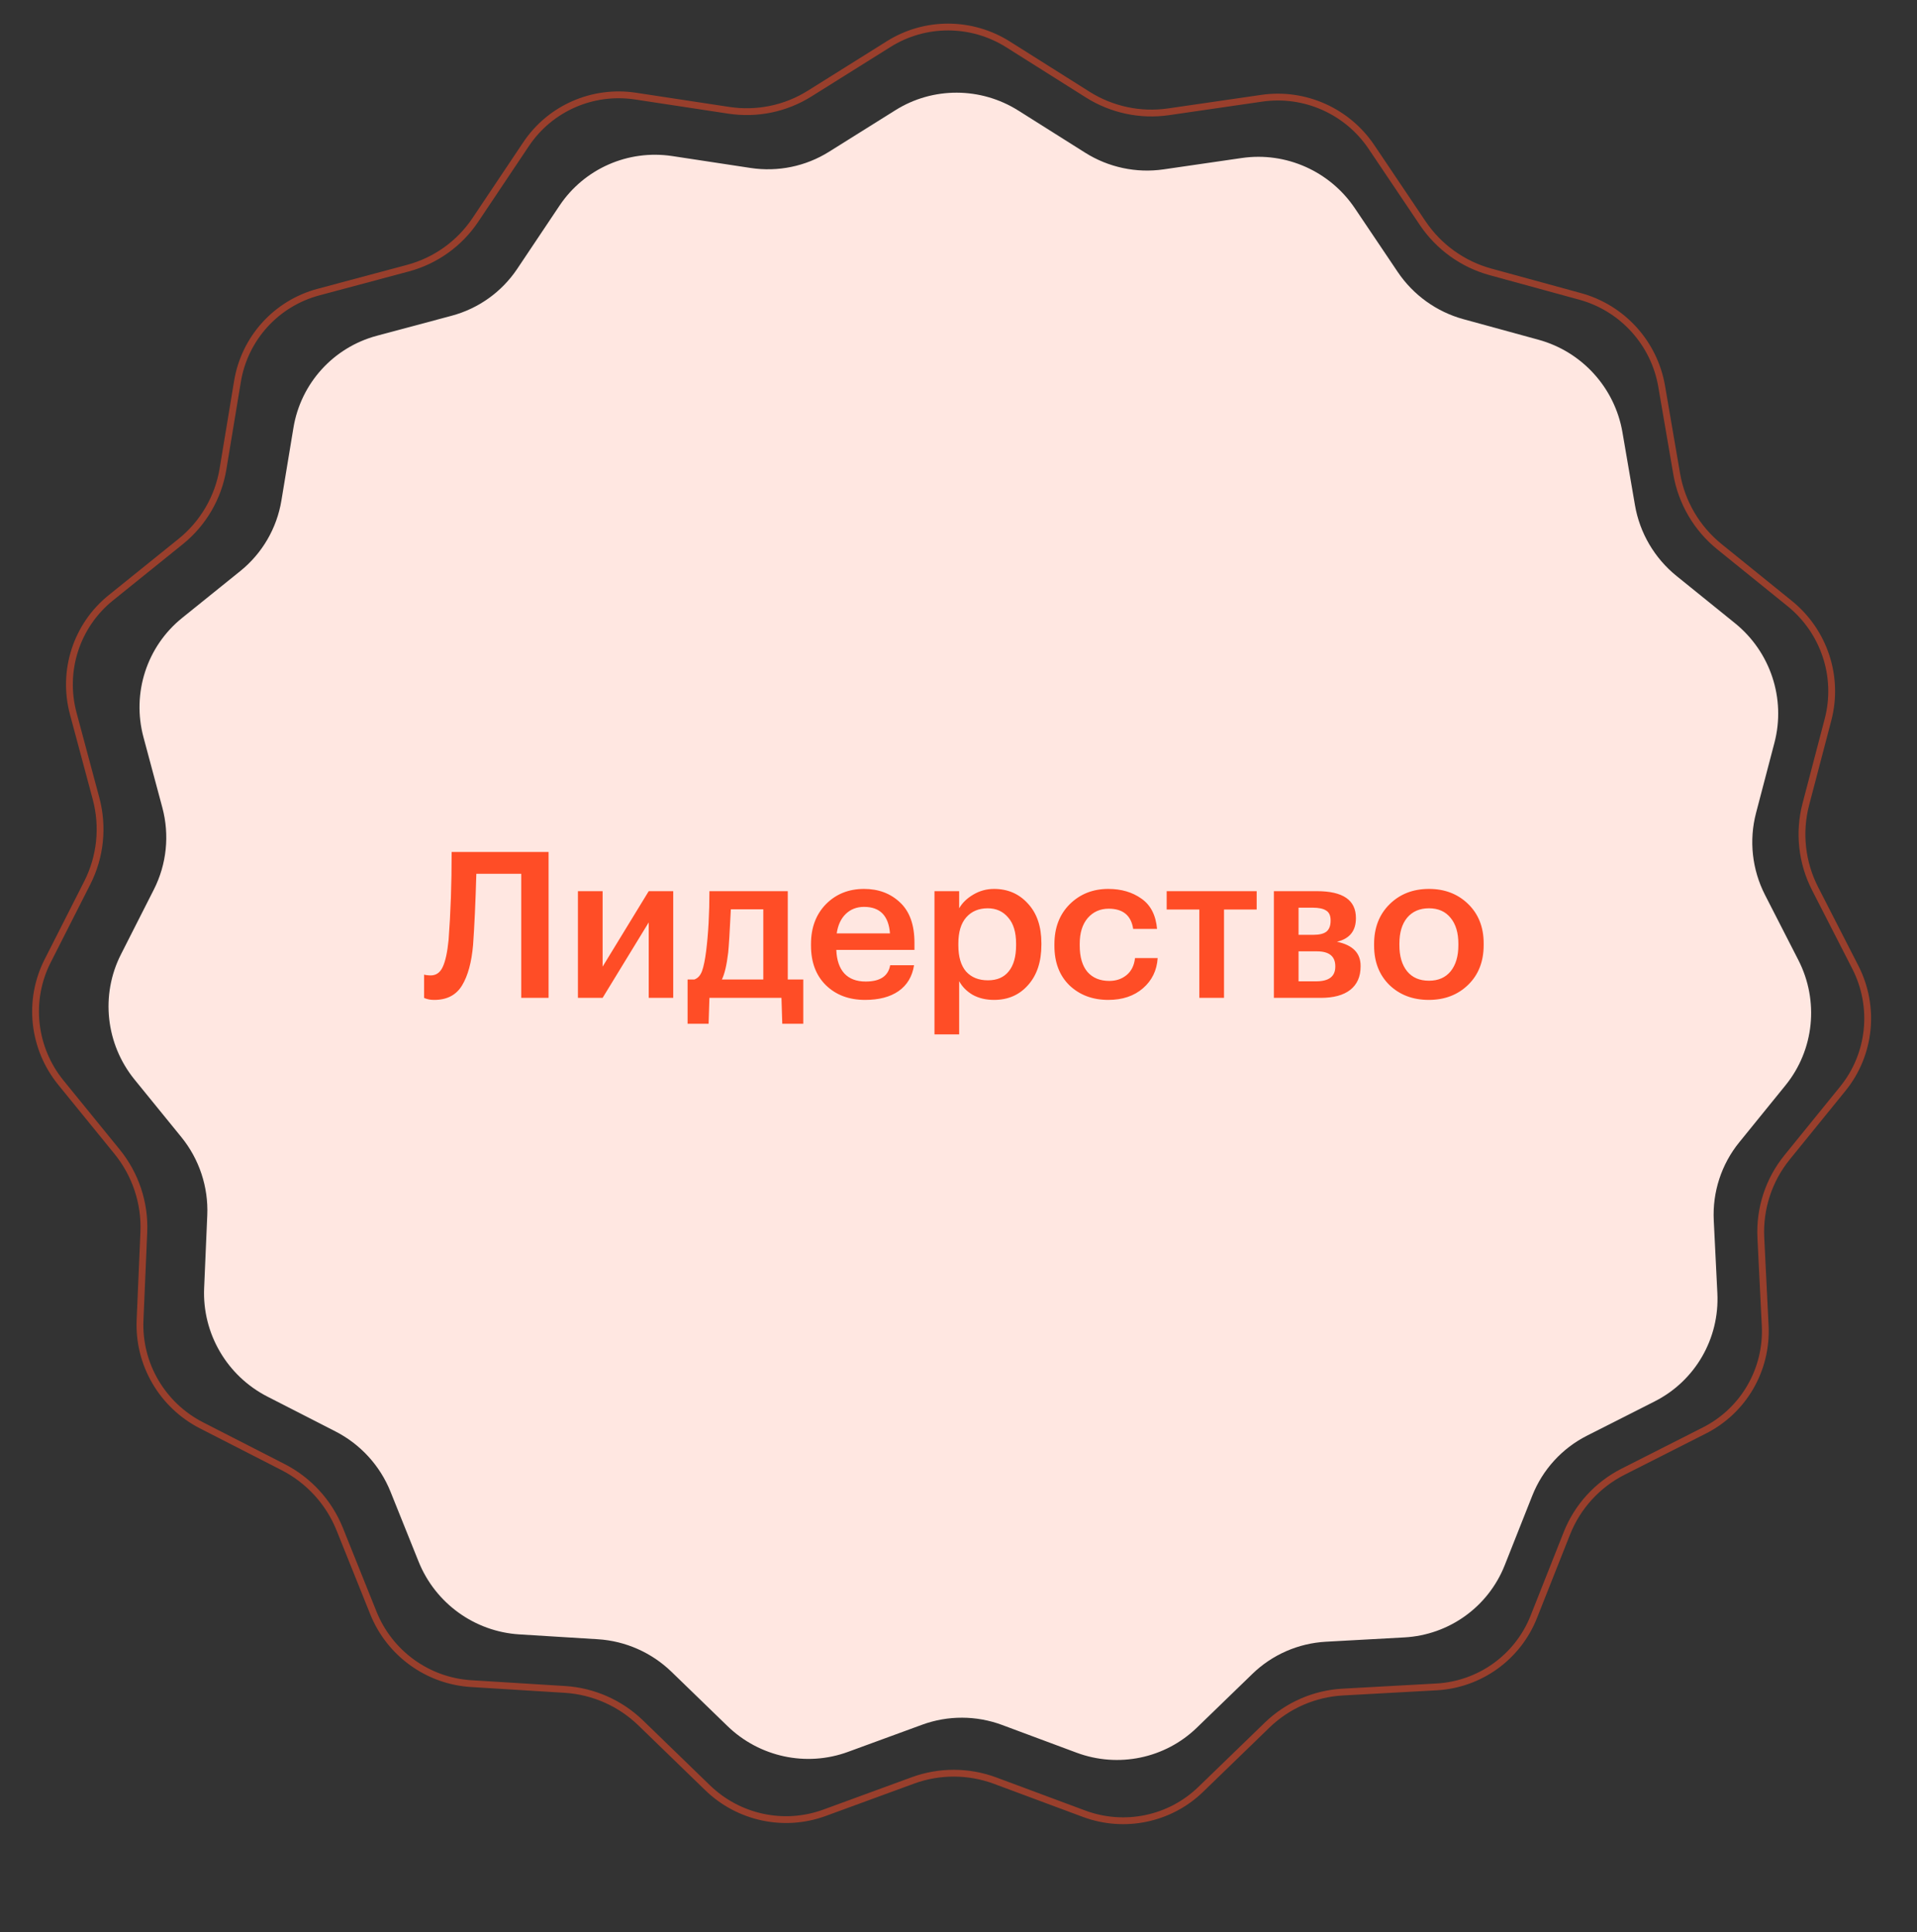 <?xml version="1.0" encoding="UTF-8"?> <svg xmlns="http://www.w3.org/2000/svg" width="245" height="247" viewBox="0 0 245 247" fill="none"><rect x="0" y="0" width="245" height="247" fill="#333333" stroke="none"/><g clip-path="url(#clip0_634_50)"><path d="M113.594 5.625C118.244 2.713 124.169 2.733 128.839 5.677L139.01 12.091C142.087 14.031 145.75 14.812 149.336 14.291L161.258 12.558C166.726 11.764 172.184 14.191 175.28 18.794L181.824 28.521C183.875 31.57 186.953 33.783 190.492 34.752L201.944 37.887C207.348 39.367 211.417 43.852 212.365 49.371L214.287 60.573C214.915 64.235 216.862 67.55 219.758 69.891L228.731 77.146C233.141 80.711 235.059 86.521 233.629 91.98L230.793 102.802C229.847 106.415 230.268 110.259 231.978 113.598L237.114 123.631C239.703 128.688 239.078 134.776 235.52 139.162L228.395 147.944C226.052 150.832 224.859 154.488 225.043 158.215L225.598 169.45C225.877 175.071 222.84 180.314 217.835 182.85L207.443 188.117C204.162 189.779 201.606 192.582 200.251 196.003L196.022 206.68C193.979 211.837 189.129 215.326 183.58 215.632L171.616 216.29C167.982 216.49 164.549 217.989 161.942 220.514L153.453 228.737C149.508 232.558 143.706 233.763 138.531 231.836L127.204 227.619C123.802 226.353 120.068 226.34 116.675 227.583L105.376 231.723C100.213 233.615 94.402 232.37 90.432 228.522L81.891 220.241C79.267 217.698 75.824 216.176 72.188 215.951L60.219 215.211C54.668 214.868 49.796 211.346 47.719 206.175L43.42 195.469C42.042 192.039 39.469 189.218 36.177 187.533L25.751 182.196C20.729 179.625 17.657 174.362 17.898 168.743L18.381 157.511C18.541 153.785 17.325 150.121 14.963 147.218L7.78 138.387C4.193 133.976 3.528 127.884 6.084 122.844L11.156 112.846C12.844 109.518 13.24 105.677 12.27 102.058L9.364 91.216C7.898 85.748 9.778 79.95 14.165 76.415L23.092 69.221C25.972 66.9 27.896 63.598 28.501 59.94L30.351 48.751C31.262 43.238 35.303 38.781 40.697 37.338L52.128 34.281C55.66 33.336 58.725 31.143 60.756 28.109L67.237 18.426C70.303 13.844 75.745 11.454 81.218 12.285L93.152 14.099C96.741 14.645 100.399 13.889 103.463 11.969L113.594 5.625Z" stroke="#FF4D26" stroke-opacity="0.5" stroke-width="0.869"></path><path d="M114.442 14.083C119.233 11.082 125.339 11.103 130.15 14.136L138.679 19.514C141.668 21.399 145.226 22.157 148.709 21.651L158.709 20.198C164.343 19.38 169.966 21.881 173.156 26.623L178.624 34.751C180.616 37.712 183.607 39.862 187.044 40.803L196.618 43.425C202.186 44.949 206.379 49.57 207.355 55.256L208.954 64.571C209.564 68.129 211.454 71.348 214.267 73.623L221.734 79.659C226.278 83.332 228.254 89.319 226.78 94.943L224.429 103.917C223.509 107.426 223.919 111.16 225.58 114.404L229.839 122.725C232.507 127.935 231.863 134.209 228.197 138.727L222.28 146.02C220.004 148.825 218.846 152.376 219.025 155.997L219.486 165.322C219.772 171.113 216.643 176.514 211.486 179.128L202.819 183.52C199.632 185.135 197.149 187.858 195.833 191.181L192.308 200.08C190.203 205.394 185.206 208.989 179.488 209.304L169.467 209.855C165.936 210.049 162.601 211.505 160.069 213.958L152.961 220.843C148.897 224.78 142.918 226.022 137.586 224.037L128.083 220.498C124.778 219.268 121.151 219.256 117.854 220.464L108.374 223.937C103.054 225.886 97.068 224.604 92.978 220.639L85.825 213.705C83.277 211.235 79.932 209.756 76.4 209.538L66.375 208.918C60.655 208.565 55.634 204.936 53.495 199.607L49.911 190.684C48.574 187.352 46.073 184.612 42.876 182.976L34.18 178.524C29.005 175.875 25.841 170.453 26.089 164.663L26.49 155.341C26.645 151.721 25.463 148.162 23.169 145.342L17.205 138.009C13.509 133.465 12.824 127.187 15.458 121.995L19.664 113.703C21.303 110.47 21.689 106.739 20.746 103.223L18.336 94.233C16.825 88.599 18.763 82.625 23.283 78.983L30.71 72.997C33.508 70.742 35.378 67.535 35.965 63.982L37.503 54.678C38.442 48.998 42.605 44.406 48.163 42.919L57.72 40.362C61.152 39.444 64.128 37.316 66.101 34.368L71.516 26.277C74.676 21.556 80.283 19.094 85.922 19.95L95.931 21.471C99.418 22.001 102.971 21.267 105.948 19.403L114.442 14.083Z" fill="#FFE7E1"></path><path d="M60.461 120.798C60.269 123.006 59.8 124.728 59.052 125.962C58.305 127.196 57.123 127.814 55.506 127.814C55.123 127.814 54.801 127.77 54.541 127.683C54.402 127.648 54.289 127.605 54.202 127.553V124.58L54.41 124.632C54.654 124.667 54.862 124.684 55.036 124.684C55.732 124.684 56.245 124.328 56.575 123.615C56.923 122.885 57.175 121.729 57.331 120.146C57.592 116.739 57.722 112.992 57.722 108.907H70.11V127.553H66.615V111.697H60.878C60.773 115.365 60.634 118.399 60.461 120.798ZM73.861 127.553V113.914H77.016V123.563L82.91 113.914H86.04V127.553H82.91V117.904L77.016 127.553H73.861ZM93.066 121.763C92.875 123.363 92.606 124.51 92.258 125.206H97.552V116.235H93.405C93.266 119.069 93.153 120.911 93.066 121.763ZM90.563 130.865H87.877V125.206H88.737C89.189 125.049 89.519 124.684 89.728 124.11C89.937 123.519 90.111 122.667 90.25 121.555C90.528 119.312 90.667 116.765 90.667 113.914H100.681V125.206H102.663V130.865H99.977L99.873 127.553H90.667L90.563 130.865ZM110.56 127.814C108.509 127.814 106.84 127.188 105.553 125.936C104.284 124.684 103.649 122.998 103.649 120.877V120.668C103.649 118.582 104.284 116.887 105.553 115.583C106.84 114.279 108.465 113.627 110.43 113.627C112.273 113.627 113.803 114.201 115.02 115.348C116.254 116.495 116.871 118.217 116.871 120.512V121.424H106.883C106.935 122.728 107.274 123.728 107.9 124.423C108.543 125.119 109.456 125.466 110.638 125.466C112.481 125.466 113.524 124.771 113.768 123.38H116.819C116.593 124.823 115.932 125.927 114.837 126.692C113.759 127.44 112.334 127.814 110.56 127.814ZM113.742 119.312C113.568 117.052 112.464 115.922 110.43 115.922C109.491 115.922 108.709 116.226 108.083 116.834C107.474 117.426 107.092 118.251 106.935 119.312H113.742ZM119.429 113.914H122.584V116.104C122.984 115.409 123.584 114.826 124.384 114.357C125.201 113.87 126.088 113.627 127.044 113.627C128.8 113.627 130.243 114.253 131.373 115.504C132.52 116.739 133.094 118.425 133.094 120.564V120.772C133.094 122.928 132.529 124.641 131.399 125.91C130.286 127.179 128.835 127.814 127.044 127.814C126.001 127.814 125.088 127.596 124.306 127.162C123.541 126.71 122.967 126.127 122.584 125.414V132.221H119.429V113.914ZM126.261 125.31C127.426 125.31 128.313 124.928 128.921 124.163C129.547 123.398 129.86 122.285 129.86 120.824V120.616C129.86 119.155 129.521 118.043 128.843 117.278C128.183 116.495 127.313 116.104 126.235 116.104C125.088 116.104 124.175 116.487 123.497 117.252C122.819 118.017 122.48 119.138 122.48 120.616V120.824C122.48 122.302 122.81 123.424 123.471 124.189C124.149 124.936 125.079 125.31 126.261 125.31ZM141.643 127.814C139.644 127.814 137.992 127.196 136.688 125.962C135.401 124.71 134.758 123.024 134.758 120.903V120.694C134.758 118.59 135.41 116.887 136.714 115.583C138.035 114.279 139.678 113.627 141.643 113.627C143.312 113.627 144.729 114.044 145.894 114.879C147.059 115.696 147.719 116.982 147.876 118.738H144.824C144.564 117.017 143.521 116.156 141.695 116.156C140.6 116.156 139.704 116.556 139.009 117.356C138.331 118.156 137.992 119.251 137.992 120.642V120.851C137.992 122.328 138.322 123.458 138.983 124.241C139.661 125.006 140.591 125.388 141.773 125.388C142.643 125.388 143.381 125.136 143.99 124.632C144.598 124.128 144.955 123.406 145.059 122.467H147.954C147.85 124.05 147.224 125.336 146.076 126.327C144.929 127.318 143.451 127.814 141.643 127.814ZM160.607 116.261H156.434V127.553H153.279V116.261H149.106V113.914H160.607V116.261ZM162.807 113.914H168.309C171.63 113.914 173.29 115.052 173.29 117.33V117.382C173.29 118.999 172.482 119.999 170.865 120.381C172.882 120.798 173.89 121.824 173.89 123.458V123.537C173.89 124.841 173.447 125.84 172.56 126.536C171.691 127.214 170.439 127.553 168.805 127.553H162.807V113.914ZM165.962 116.026V119.494H167.866C168.631 119.494 169.187 119.355 169.535 119.077C169.883 118.782 170.057 118.321 170.057 117.695V117.643C170.057 117.034 169.865 116.617 169.483 116.391C169.118 116.148 168.544 116.026 167.762 116.026H165.962ZM165.962 121.607V125.44H168.205C169.839 125.44 170.656 124.814 170.656 123.563V123.511C170.656 122.241 169.874 121.607 168.309 121.607H165.962ZM182.63 125.362C183.812 125.362 184.734 124.962 185.394 124.163C186.055 123.345 186.385 122.233 186.385 120.824V120.642C186.385 119.234 186.055 118.13 185.394 117.33C184.734 116.513 183.812 116.104 182.63 116.104C181.448 116.104 180.518 116.504 179.84 117.304C179.179 118.104 178.849 119.208 178.849 120.616V120.824C178.849 122.233 179.179 123.345 179.84 124.163C180.5 124.962 181.43 125.362 182.63 125.362ZM187.637 125.884C186.316 127.17 184.638 127.814 182.604 127.814C180.57 127.814 178.892 127.179 177.571 125.91C176.267 124.623 175.615 122.946 175.615 120.877V120.668C175.615 118.582 176.275 116.887 177.597 115.583C178.918 114.279 180.596 113.627 182.63 113.627C184.647 113.627 186.316 114.27 187.637 115.557C188.958 116.843 189.619 118.521 189.619 120.59V120.798C189.619 122.902 188.958 124.597 187.637 125.884Z" fill="#FF4D26"></path></g><defs><clipPath id="clip0_634_50"><rect width="245" height="247" fill="white"></rect></clipPath></defs></svg> 